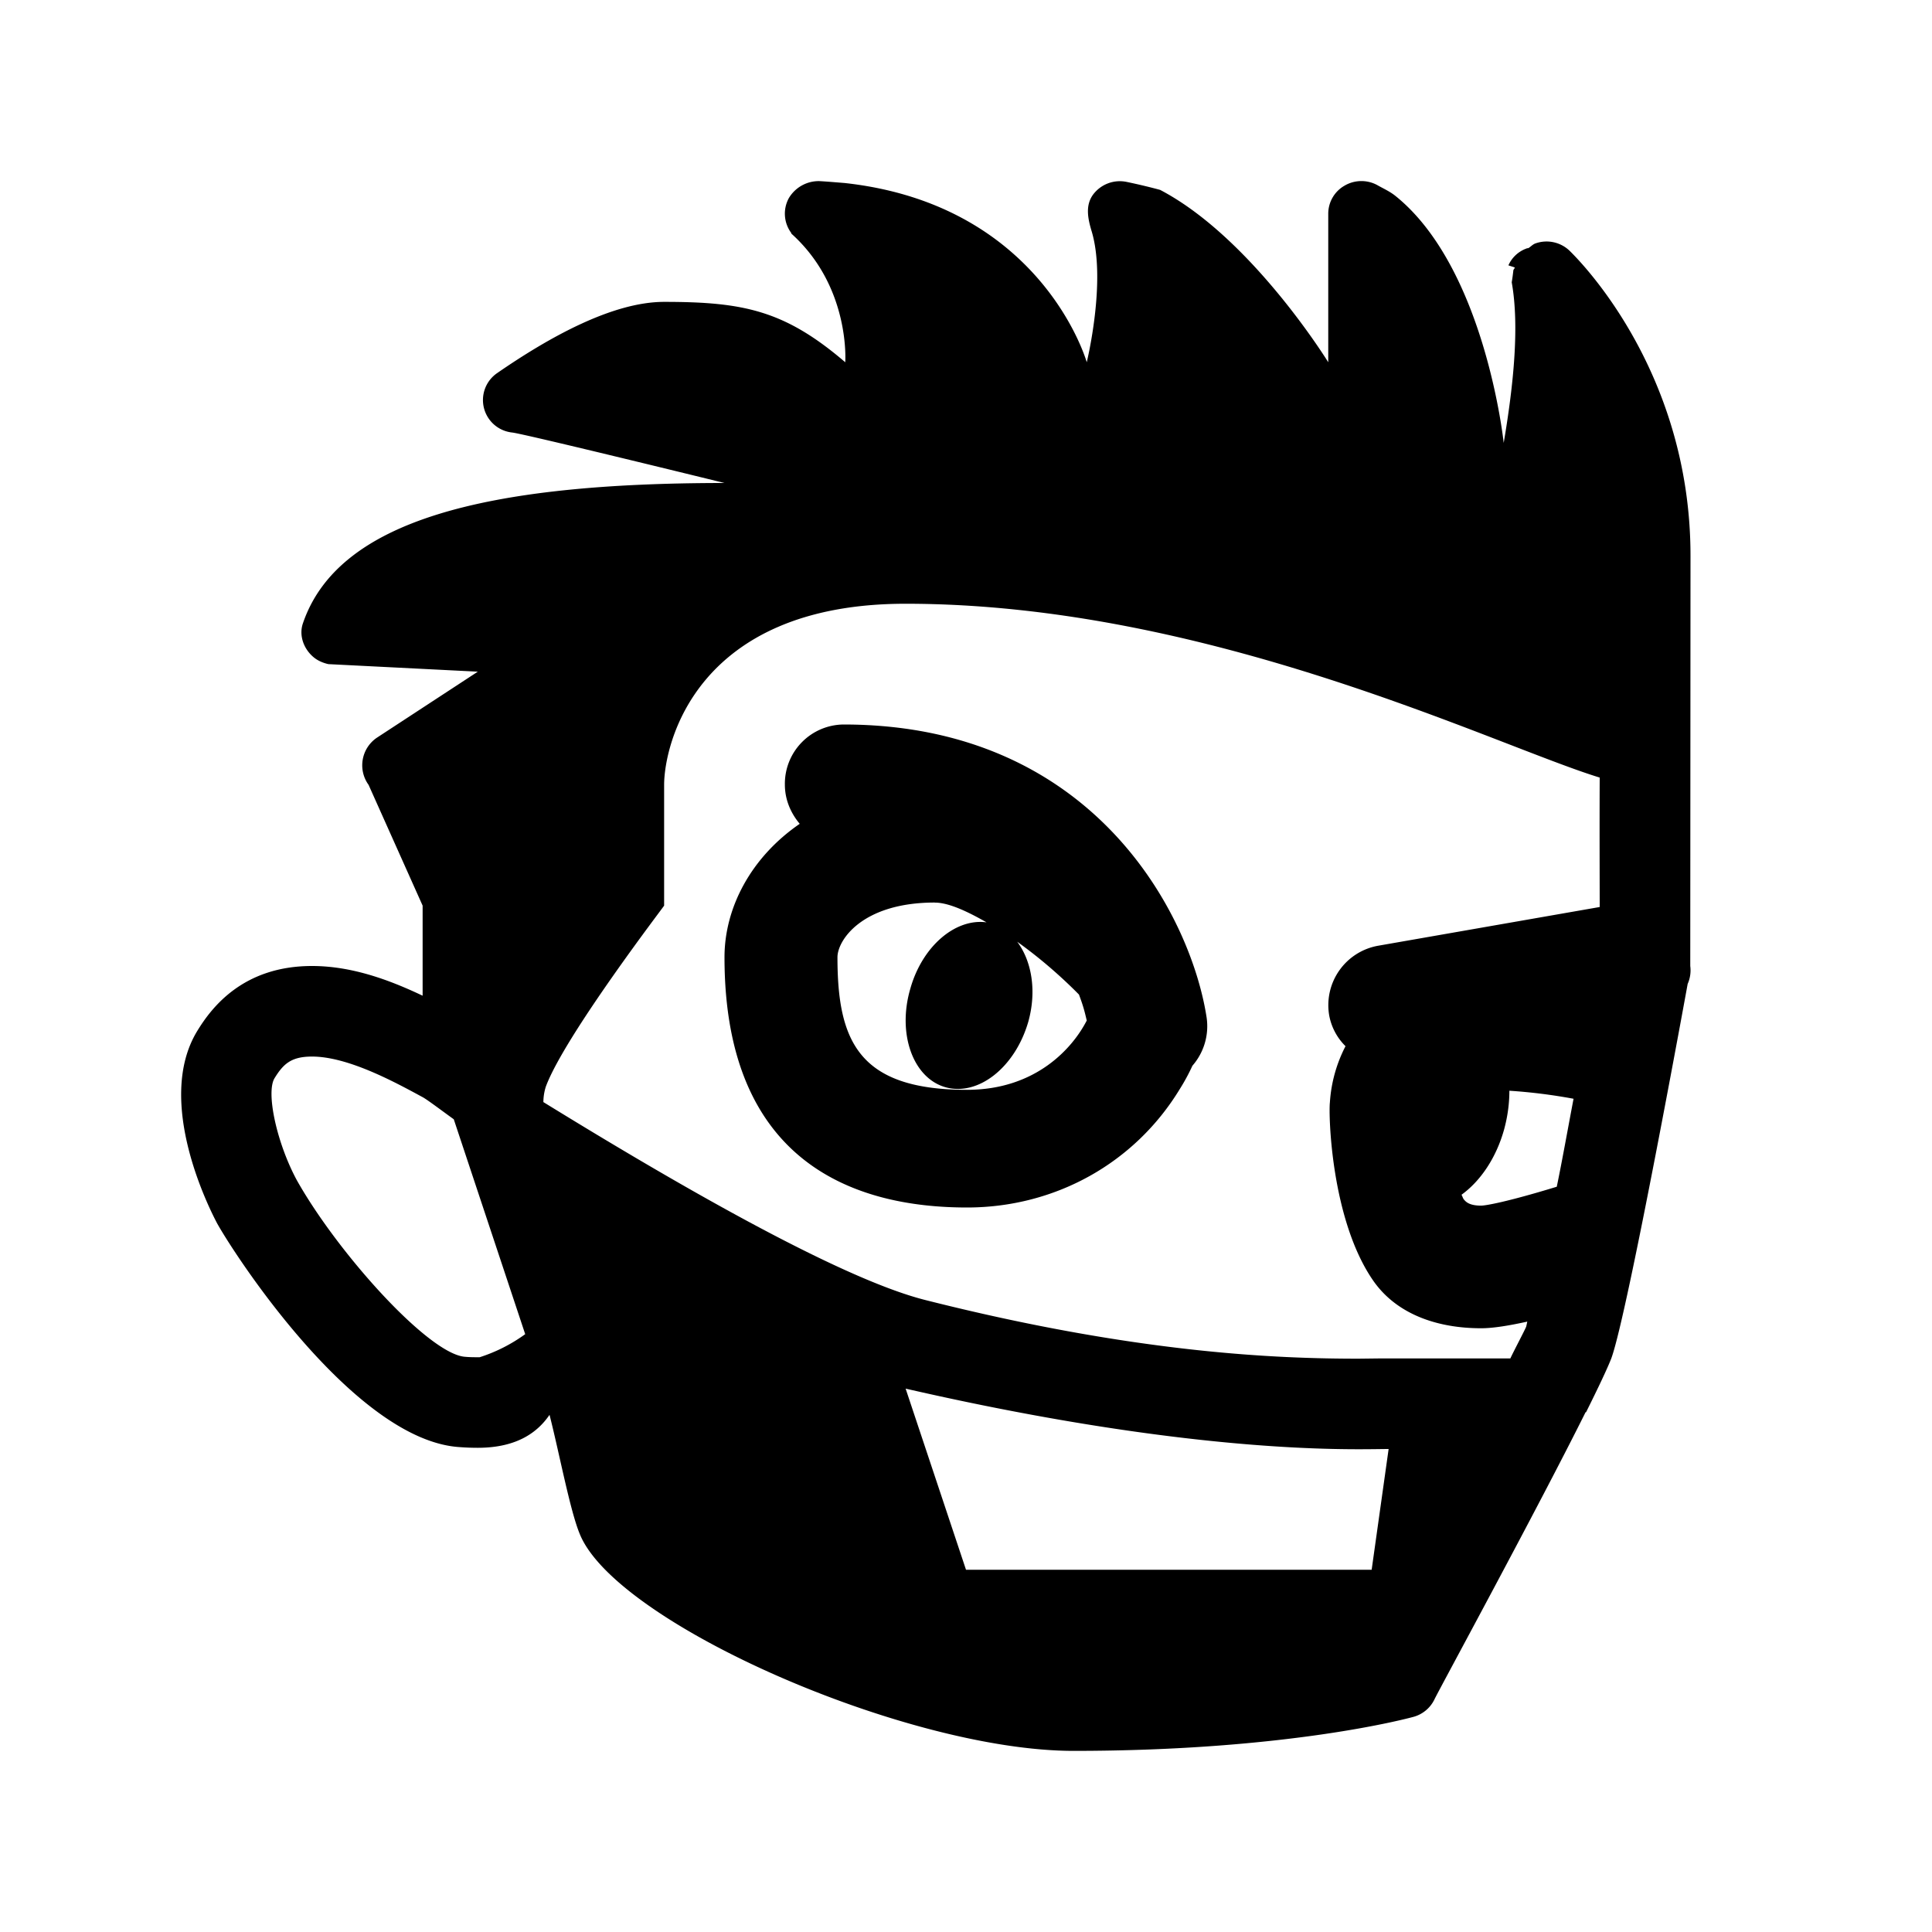 <svg xmlns="http://www.w3.org/2000/svg" viewBox="0 0 32 32"><path d="M13.574 3a.575.575 0 0 0-.508.281.536.536 0 0 0 .04.578c0 .004 0 .008.003.012C14.09 4.754 14 6 14 6c-1.004-.86-1.688-1-3-1-.855 0-1.906.586-2.766 1.18a.541.541 0 0 0 .25.984C8.695 7.188 12 8 12 8c-3.941 0-6.402.61-6.984 2.328-.067.2.015.422.18.559.07.058.156.093.242.113l2.476.125-1.672 1.094a.552.552 0 0 0-.137.781L7 15v1.492C6.457 16.234 5.832 16 5.168 16c-1.137 0-1.66.68-1.902 1.078-.711 1.168.218 2.973.332 3.188.32.57 2.3 3.601 4.02 3.703.105.008.202.011.296.011.672 0 1.004-.277 1.188-.546.164.644.34 1.586.5 1.972.593 1.48 5.414 3.594 8.18 3.594 3.554 0 5.542-.54 5.628-.563a.546.546 0 0 0 .352-.296c.062-.133 1.703-3.149 2.5-4.75h.008c.199-.399.351-.72.418-.891.273-.742 1.265-6.203 1.265-6.203a.553.553 0 0 0 .043-.297L28 9.203c0-3.113-1.91-4.957-2-5.047a.55.55 0 0 0-.566-.125c-.047.016-.075.051-.118.078-.011.004-.023 0-.035.008a.519.519 0 0 0-.297.278l.106.035c-.004.02-.02.03-.024.047a3.484 3.484 0 0 1-.027.199c.129.722.031 1.695-.133 2.66 0 0-.304-2.899-1.797-4.094-.093-.074-.199-.12-.304-.18a.552.552 0 0 0-.54.016.535.535 0 0 0-.265.461V6s-1.27-2.063-2.785-2.855a9.797 9.797 0 0 0-.559-.133.553.553 0 0 0-.554.215c-.125.175-.086.386-.024.593C18.332 4.645 18 6 18 6s-.734-2.61-4.012-2.969c-.14-.011-.273-.023-.414-.031zM15 10c5.031 0 9.762 2.348 11.496 2.879-.004.918 0 1.664 0 2.144l-3.668.641a1 1 0 0 0-.812 1.156.96.96 0 0 0 .27.508 2.35 2.35 0 0 0-.259.934c-.023.191.016 1.945.723 2.957.39.554 1.063.781 1.781.781.2 0 .461-.043.766-.11-.004.012-.016.079-.02.087-.027.066-.199.39-.261.523h-2.172l-.34.004c-1.348 0-3.672-.086-7.168-.969-1.473-.367-4.363-2.066-6.336-3.281A.867.867 0 0 1 9.04 18c.308-.836 1.952-2.98 1.96-3v-2c0-.64.5-3 4-3zm-1.031 2a.982.982 0 0 0-.969.996c0 .25.098.473.246.649-.812.558-1.246 1.394-1.246 2.21C12 19.281 14.184 20 16.016 20c1.46 0 2.78-.734 3.527-1.965a3.26 3.26 0 0 0 .207-.383.995.995 0 0 0 .234-.808C19.723 15.168 18.125 12 13.97 12zm1.515 2.95c.227 0 .536.144.856.327-.512-.07-1.063.391-1.262 1.098-.219.746.043 1.48.582 1.633.543.152 1.152-.328 1.371-1.082.145-.516.055-1.012-.183-1.328.41.293.761.609 1.023.875.078.207.098.3.129.43-.23.449-.836 1.148-1.984 1.148-1.793 0-2.145-.805-2.145-2.196 0-.28.406-.906 1.613-.906zM5.168 17.5c.594 0 1.363.418 1.824.668.07.035.281.195.524.371l1.183 3.559a2.667 2.667 0 0 1-.754.382h-.03c-.063 0-.134 0-.208-.007-.598-.035-2.11-1.715-2.789-2.922-.332-.613-.516-1.453-.371-1.692.148-.242.281-.359.621-.359zM25 18.066a9 9 0 0 1 1.063.133c-.094.492-.188 1.024-.278 1.457-.844.258-1.183.313-1.254.313-.199 0-.254-.067-.281-.098-.02-.02-.027-.058-.043-.082.309-.223.574-.605.707-1.086.059-.219.086-.43.086-.637zM15 23c4.008.918 6.465 1.004 7.504 1.004.238 0 .402-.004.496-.004l-.281 2H16zm-3.145 2.547l.067.043c-.024-.016-.043-.031-.067-.043z"/></svg>